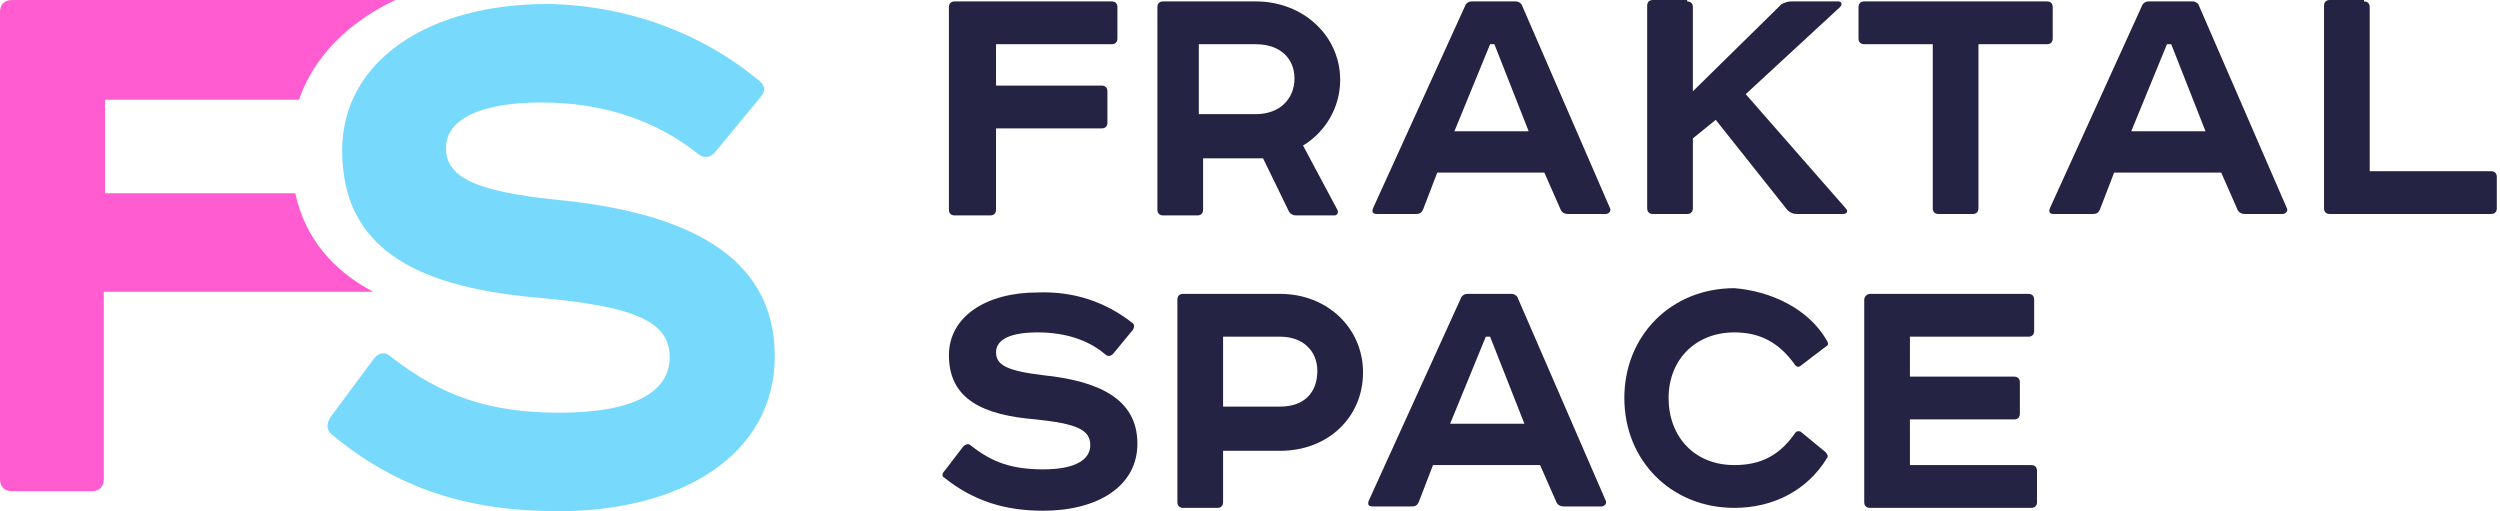 <?xml version="1.0" encoding="UTF-8"?> <svg xmlns="http://www.w3.org/2000/svg" width="626" height="128" viewBox="0 0 626 128" fill="none"><path d="M73.941 48.398H26.297V24.97H74.869C78.581 14.18 87.244 5.549 99 0H3.094C0.928 0 0 1.233 0 3.083V119.917C0 122.075 1.238 123 3.094 123H22.894C25.059 123 25.988 121.767 25.988 119.917V73.06H93.431C83.531 67.82 76.416 59.804 73.941 48.398Z" fill="#FF5CD1"></path><path d="M189.977 20.112C191.524 21.345 191.834 22.578 190.596 24.119L179.144 37.99C177.907 39.532 176.05 39.84 174.502 38.298C164.289 30.284 151.29 25.66 135.506 25.66C120.032 25.66 111.676 29.976 111.676 37.066C111.676 44.155 118.484 47.854 139.22 50.012C171.098 53.095 194 63.575 194 89.16C194 113.82 170.788 128 139.839 128C117.246 128 99.606 122.451 83.203 108.888C81.655 107.655 81.655 106.114 82.893 104.265L93.416 90.085C94.654 88.235 96.511 87.927 98.058 89.468C110.438 99.024 122.198 103.34 140.149 103.34C159.337 103.34 167.693 97.791 167.693 89.468C167.693 80.529 159.028 76.83 136.125 74.672C105.795 72.206 85.678 63.267 85.678 37.682C85.678 15.18 107.343 1 137.054 1C156.861 1.308 175.431 8.09 189.977 20.112Z" fill="#77D9FC"></path><path d="M278.371 0.357C279.086 0.357 279.801 0.715 279.801 1.786V9.645C279.801 10.36 279.443 11.074 278.371 11.074H249.408V21.434H275.868C276.583 21.434 277.298 21.791 277.298 22.862V30.721C277.298 31.436 276.94 32.15 275.868 32.15H249.408V52.512C249.408 53.227 249.051 53.941 247.978 53.941H239.039C238.324 53.941 237.609 53.584 237.609 52.512V1.786C237.609 1.072 237.967 0.357 239.039 0.357H278.371Z" fill="#252344"></path><path d="M314.484 0.357C326.283 0.357 335.58 8.931 335.58 20.005C335.58 27.149 331.647 33.222 326.283 36.437L334.865 52.512C335.222 53.227 334.865 53.941 334.149 53.941H324.495C323.78 53.941 323.065 53.584 322.708 52.869L316.272 39.652C315.557 39.652 315.199 39.652 314.841 39.652H301.254V52.512C301.254 53.227 300.897 53.941 299.824 53.941H291.243C290.528 53.941 289.812 53.584 289.812 52.512V1.786C289.812 1.072 290.17 0.357 291.243 0.357H314.484ZM314.484 28.578C320.562 28.578 324.138 24.649 324.138 19.647C324.138 14.646 320.562 11.074 314.484 11.074H300.182V28.578H314.484Z" fill="#252344"></path><path d="M386.71 43.224H359.893L356.318 52.512C355.96 53.227 355.603 53.584 354.53 53.584H344.876C343.803 53.584 343.446 53.227 343.803 52.155L367.044 1.072C367.402 0.715 367.76 0.357 368.475 0.357H379.559C380.274 0.357 380.632 0.715 380.989 1.072L403.158 52.155C403.515 52.869 402.8 53.584 402.085 53.584H392.789C391.716 53.584 391.001 53.227 390.643 52.155L386.71 43.224ZM364.184 32.865H382.777L374.196 11.074H373.123L364.184 32.865Z" fill="#252344"></path><path d="M422.466 0.357C423.181 0.357 423.896 0.714 423.896 1.786V22.862L446.065 1.072C446.78 0.714 447.495 0.357 448.567 0.357H460.367C461.082 0.357 461.44 1.072 460.724 1.786L437.126 23.577L462.155 52.155C462.87 52.869 462.512 53.584 461.44 53.584H449.998C448.925 53.584 448.21 53.226 447.495 52.512L429.617 30.007L423.896 34.651V52.155C423.896 52.869 423.539 53.584 422.466 53.584H413.885C413.17 53.584 412.454 53.226 412.454 52.155V1.429C412.454 0.714 412.812 0 413.885 0H422.466V0.357Z" fill="#252344"></path><path d="M512.57 0.357C513.285 0.357 514 0.715 514 1.786V9.645C514 10.36 513.642 11.074 512.57 11.074H495.407V52.155C495.407 52.869 495.049 53.584 493.977 53.584H485.396C484.68 53.584 483.965 53.227 483.965 52.155V11.074H466.803C466.088 11.074 465.372 10.717 465.372 9.645V1.786C465.372 1.072 465.73 0.357 466.803 0.357H512.57Z" fill="#252344"></path><path d="M556.192 43.224H529.375L525.8 52.512C525.442 53.227 525.085 53.584 524.012 53.584H514.358C513.285 53.584 512.928 53.227 513.285 52.155L536.527 1.072C536.884 0.715 537.242 0.357 537.957 0.357H549.041C549.756 0.357 550.114 0.715 550.471 1.072L572.64 52.155C572.997 52.869 572.282 53.584 571.567 53.584H562.271C561.198 53.584 560.483 53.227 560.125 52.155L556.192 43.224ZM533.666 32.865H552.259L543.678 11.074H542.605L533.666 32.865Z" fill="#252344"></path><path d="M591.948 0.357C592.663 0.357 593.378 0.714 593.378 1.786V42.867H623.77C624.485 42.867 625.2 43.224 625.2 44.296V52.155C625.2 52.869 624.843 53.584 623.77 53.584H583.366C582.651 53.584 581.936 53.226 581.936 52.155V1.429C581.936 0.714 582.293 0 583.366 0H591.948V0.357Z" fill="#252344"></path><path d="M283.376 80.733C284.091 81.09 284.091 81.804 283.734 82.519L278.728 88.591C278.013 89.306 277.298 89.306 276.583 88.591C272.292 85.019 266.571 83.233 259.778 83.233C252.984 83.233 249.408 85.019 249.408 88.234C249.408 91.449 252.269 92.878 261.208 93.95C274.795 95.379 284.806 99.665 284.806 111.097C284.806 121.813 274.795 127.886 261.208 127.886C251.554 127.886 243.687 125.386 236.536 119.67C235.821 119.313 235.821 118.598 236.536 117.884L241.185 111.811C241.9 111.097 242.615 111.097 242.972 111.454C248.336 115.741 253.342 117.527 261.208 117.527C269.432 117.527 273.007 115.026 273.007 111.454C273.007 107.524 269.432 106.095 259.42 105.024C246.19 103.952 237.609 100.023 237.609 88.949C237.609 79.304 246.905 73.231 259.778 73.231C269.074 72.874 276.94 75.731 283.376 80.733Z" fill="#252344"></path><path d="M320.562 73.588C332.361 73.588 341.3 82.162 341.3 93.236C341.3 104.667 332.361 112.883 320.562 112.883H306.26V125.743C306.26 126.457 305.902 127.172 304.83 127.172H296.248C295.533 127.172 294.818 126.815 294.818 125.743V75.017C294.818 74.303 295.176 73.588 296.248 73.588H320.562ZM320.562 101.809C326.641 101.809 329.859 98.237 329.859 92.878C329.859 87.877 326.283 84.305 320.562 84.305H306.26V101.809H320.562Z" fill="#252344"></path><path d="M385.638 116.455H358.821L355.245 125.743C354.888 126.457 354.53 126.815 353.457 126.815H343.803C342.731 126.815 342.373 126.457 342.731 125.386L365.972 74.303C366.329 73.945 366.687 73.588 367.402 73.588H378.486C379.202 73.588 379.559 73.945 379.917 74.303L402.085 125.386C402.443 126.1 401.728 126.815 401.012 126.815H391.716C390.643 126.815 389.928 126.457 389.571 125.386L385.638 116.455ZM363.112 106.096H381.705L373.123 84.305H372.05L363.112 106.096Z" fill="#252344"></path><path d="M457.506 85.376C457.864 86.091 457.864 86.448 457.149 86.805L451.071 91.449C450.355 92.164 449.64 91.806 449.283 91.092C445.35 85.734 440.701 83.233 434.265 83.233C424.611 83.233 417.818 90.02 417.818 99.665C417.818 109.31 424.254 116.455 434.265 116.455C441.059 116.455 445.707 113.954 449.64 108.239C449.998 107.882 450.713 107.882 451.071 108.239L457.149 113.24C457.507 113.597 457.864 114.312 457.506 114.669C452.501 122.885 443.919 127.172 434.265 127.172C418.533 127.172 406.734 115.383 406.734 99.665C406.734 83.948 418.533 72.159 434.265 72.159C443.204 72.874 452.858 77.16 457.506 85.376Z" fill="#252344"></path><path d="M507.922 73.588C508.637 73.588 509.352 73.945 509.352 75.017V82.876C509.352 83.59 508.994 84.305 507.922 84.305H478.245V94.307H504.346C505.061 94.307 505.776 94.664 505.776 95.736V103.595C505.776 104.309 505.419 105.024 504.346 105.024H478.245V116.455H508.637C509.352 116.455 510.067 116.812 510.067 117.884V125.743C510.067 126.457 509.71 127.172 508.637 127.172H468.233C467.518 127.172 466.803 126.815 466.803 125.743V75.017C466.803 74.303 467.518 73.588 468.233 73.588H507.922Z" fill="#252344"></path></svg> 